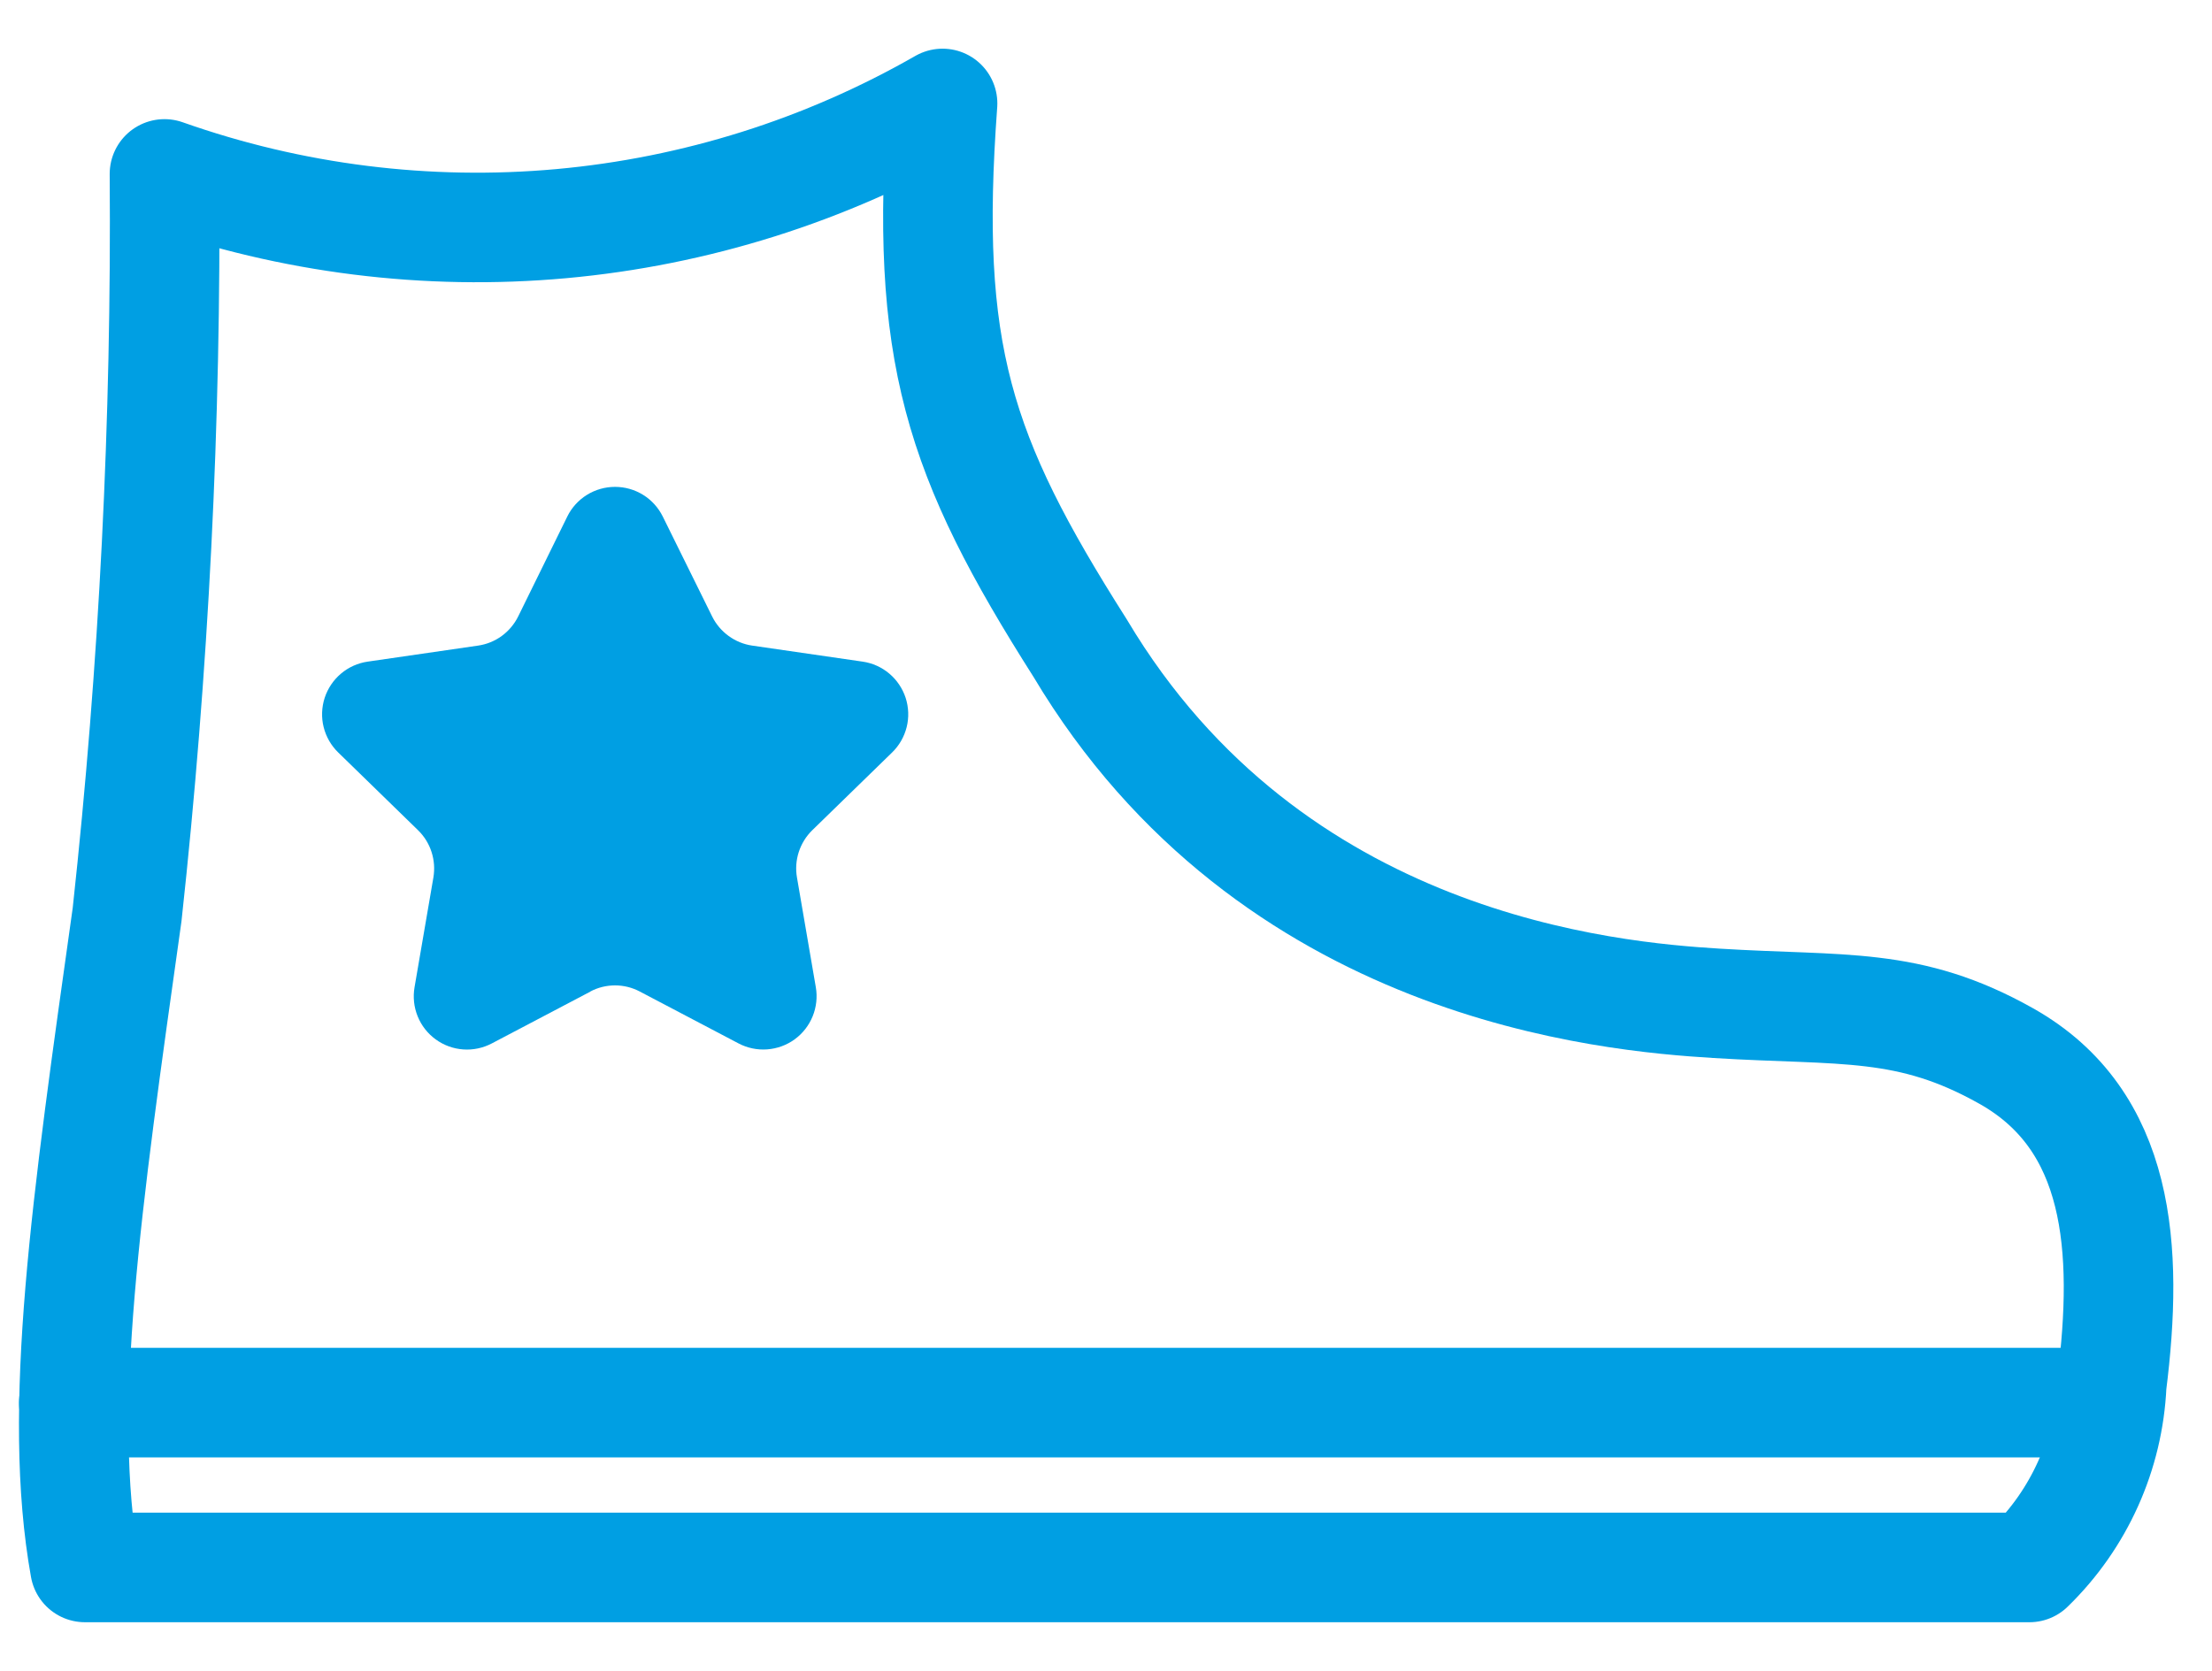 <svg width="45" height="34" viewBox="0 0 45 34" fill="none" xmlns="http://www.w3.org/2000/svg">
<path d="M12.013 20.176L10.005 21.232C9.826 21.326 9.624 21.369 9.423 21.354C9.221 21.34 9.027 21.269 8.864 21.15C8.7 21.031 8.573 20.869 8.497 20.681C8.421 20.494 8.399 20.289 8.433 20.09L8.817 17.854C8.846 17.681 8.833 17.503 8.779 17.336C8.725 17.168 8.631 17.017 8.505 16.894L6.88 15.311C6.735 15.17 6.633 14.991 6.584 14.795C6.535 14.599 6.543 14.393 6.605 14.2C6.668 14.008 6.783 13.837 6.937 13.707C7.092 13.576 7.28 13.492 7.48 13.463L9.725 13.137C9.899 13.112 10.064 13.045 10.206 12.942C10.348 12.838 10.463 12.702 10.541 12.545L11.541 10.51C11.63 10.329 11.769 10.176 11.94 10.07C12.112 9.963 12.31 9.907 12.512 9.907C12.714 9.907 12.912 9.963 13.084 10.07C13.255 10.176 13.393 10.329 13.483 10.51L14.488 12.545C14.566 12.702 14.681 12.838 14.823 12.941C14.965 13.044 15.129 13.112 15.303 13.137L17.549 13.463C17.749 13.492 17.937 13.576 18.092 13.707C18.246 13.837 18.361 14.008 18.424 14.2C18.486 14.393 18.494 14.599 18.445 14.795C18.396 14.991 18.294 15.17 18.149 15.311L16.524 16.894C16.398 17.017 16.305 17.169 16.25 17.336C16.196 17.503 16.183 17.681 16.213 17.854L16.597 20.09C16.631 20.289 16.608 20.494 16.532 20.681C16.456 20.868 16.329 21.03 16.166 21.149C16.002 21.268 15.809 21.338 15.607 21.353C15.406 21.368 15.204 21.326 15.025 21.232L13.016 20.176C12.861 20.094 12.688 20.051 12.512 20.051C12.336 20.051 12.163 20.094 12.008 20.176" fill="#009FE3"/>
<path d="M3.346 3.539C3.385 8.572 3.132 13.603 2.586 18.607C1.752 24.534 1.153 28.684 1.728 31.895H41.286C42.298 30.912 42.897 29.58 42.96 28.171C43.309 25.405 43.138 22.796 40.815 21.489C38.831 20.372 37.496 20.575 34.921 20.416C32.758 20.282 25.861 19.709 21.975 13.19C19.485 9.27 18.803 7.177 19.175 2.105C16.795 3.469 14.149 4.303 11.417 4.551C8.685 4.798 5.932 4.453 3.346 3.539V3.539Z" stroke="#009FE3" stroke-width="2.229" stroke-linecap="round" stroke-linejoin="round"/>
<path d="M1.501 28.541H42.901" stroke="#009FE3" stroke-width="2.229" stroke-linecap="round" stroke-linejoin="round"/>
</svg>
